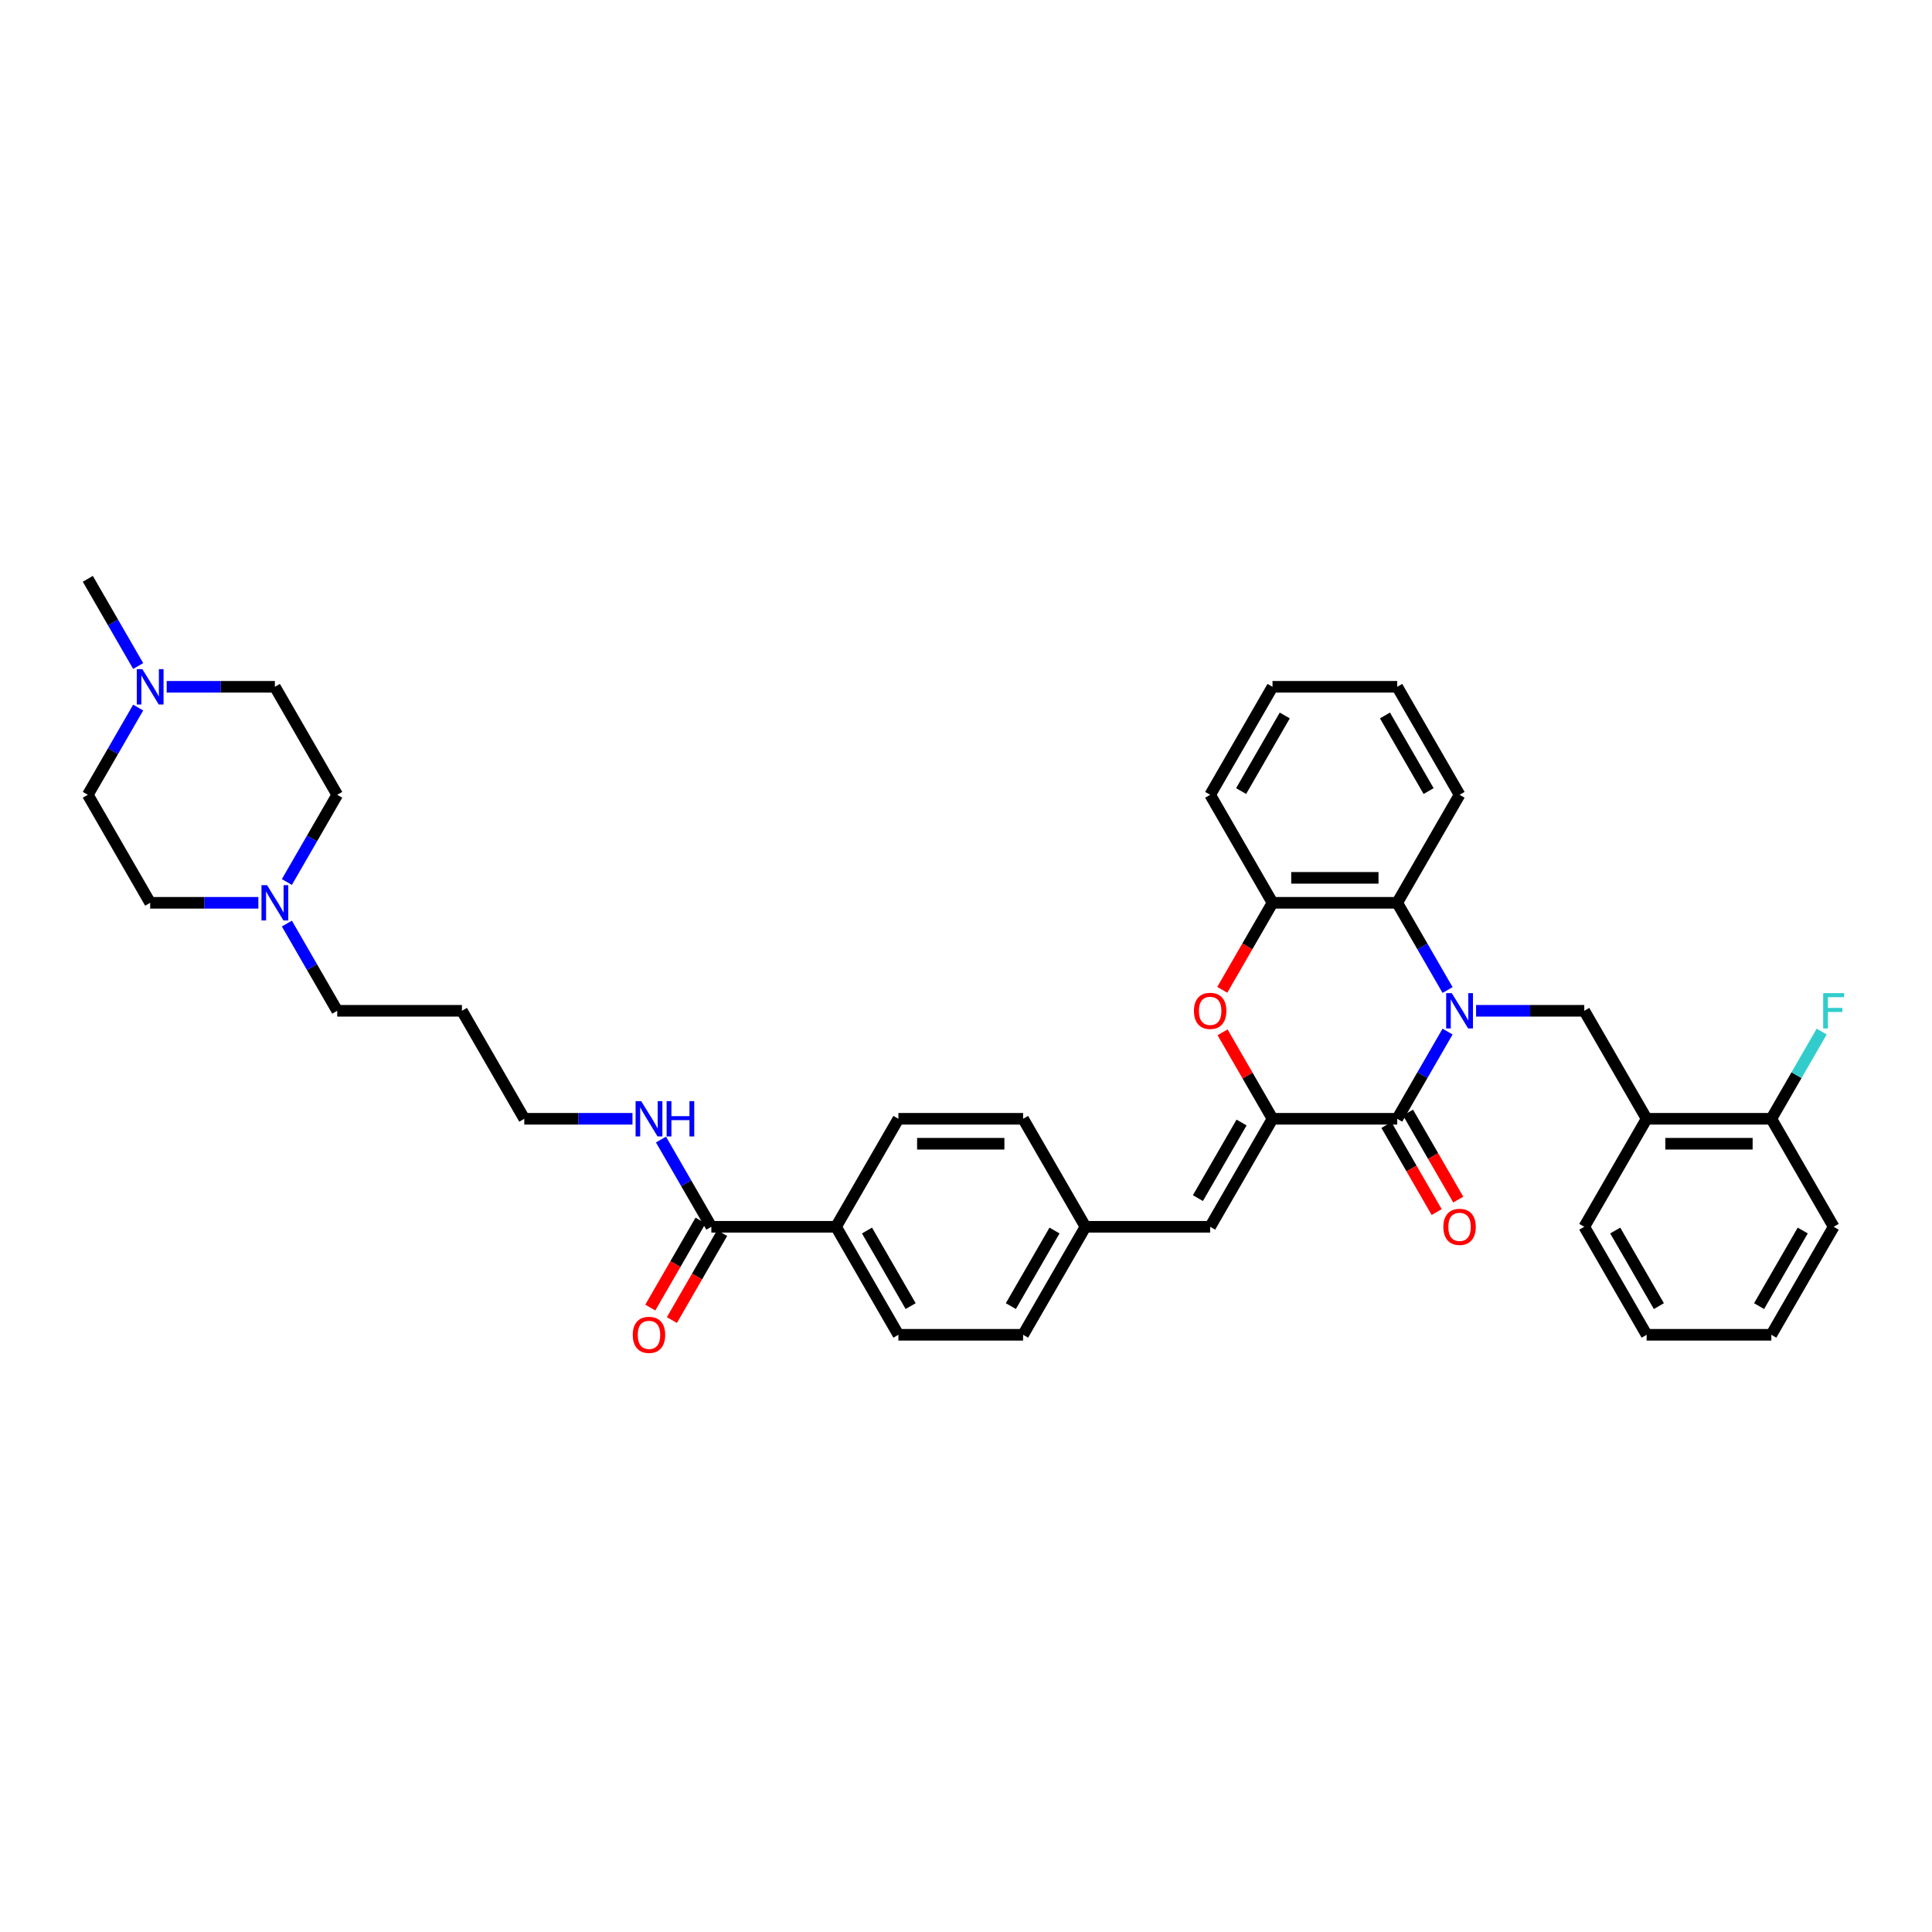 <?xml version='1.0' encoding='iso-8859-1'?>
<svg version='1.1' baseProfile='full'
              xmlns='http://www.w3.org/2000/svg'
                      xmlns:rdkit='http://www.rdkit.org/xml'
                      xmlns:xlink='http://www.w3.org/1999/xlink'
                  xml:space='preserve'
width='1000px' height='1000px' viewBox='0 0 1000 1000'>
<!-- END OF HEADER -->
<rect style='opacity:1.0;fill:#FFFFFF;stroke:none' width='1000' height='1000' x='0' y='0'> </rect>
<path class='bond-0' d='M 749.261,533.94 L 736.229,556.512' style='fill:none;fill-rule:evenodd;stroke:#0000FF;stroke-width:6px;stroke-linecap:butt;stroke-linejoin:miter;stroke-opacity:1' />
<path class='bond-0' d='M 736.229,556.512 L 723.197,579.085' style='fill:none;fill-rule:evenodd;stroke:#000000;stroke-width:6px;stroke-linecap:butt;stroke-linejoin:miter;stroke-opacity:1' />
<path class='bond-3' d='M 749.261,512.433 L 736.229,489.86' style='fill:none;fill-rule:evenodd;stroke:#0000FF;stroke-width:6px;stroke-linecap:butt;stroke-linejoin:miter;stroke-opacity:1' />
<path class='bond-3' d='M 736.229,489.86 L 723.197,467.287' style='fill:none;fill-rule:evenodd;stroke:#000000;stroke-width:6px;stroke-linecap:butt;stroke-linejoin:miter;stroke-opacity:1' />
<path class='bond-4' d='M 764.016,523.186 L 792.016,523.186' style='fill:none;fill-rule:evenodd;stroke:#0000FF;stroke-width:6px;stroke-linecap:butt;stroke-linejoin:miter;stroke-opacity:1' />
<path class='bond-4' d='M 792.016,523.186 L 820.017,523.186' style='fill:none;fill-rule:evenodd;stroke:#000000;stroke-width:6px;stroke-linecap:butt;stroke-linejoin:miter;stroke-opacity:1' />
<path class='bond-1' d='M 723.197,579.085 L 658.65,579.085' style='fill:none;fill-rule:evenodd;stroke:#000000;stroke-width:6px;stroke-linecap:butt;stroke-linejoin:miter;stroke-opacity:1' />
<path class='bond-11' d='M 717.607,582.313 L 730.609,604.834' style='fill:none;fill-rule:evenodd;stroke:#000000;stroke-width:6px;stroke-linecap:butt;stroke-linejoin:miter;stroke-opacity:1' />
<path class='bond-11' d='M 730.609,604.834 L 743.612,627.355' style='fill:none;fill-rule:evenodd;stroke:#FF0000;stroke-width:6px;stroke-linecap:butt;stroke-linejoin:miter;stroke-opacity:1' />
<path class='bond-11' d='M 728.787,575.858 L 741.789,598.379' style='fill:none;fill-rule:evenodd;stroke:#000000;stroke-width:6px;stroke-linecap:butt;stroke-linejoin:miter;stroke-opacity:1' />
<path class='bond-11' d='M 741.789,598.379 L 754.792,620.9' style='fill:none;fill-rule:evenodd;stroke:#FF0000;stroke-width:6px;stroke-linecap:butt;stroke-linejoin:miter;stroke-opacity:1' />
<path class='bond-6' d='M 658.65,579.085 L 626.376,634.984' style='fill:none;fill-rule:evenodd;stroke:#000000;stroke-width:6px;stroke-linecap:butt;stroke-linejoin:miter;stroke-opacity:1' />
<path class='bond-6' d='M 642.629,581.015 L 620.037,620.145' style='fill:none;fill-rule:evenodd;stroke:#000000;stroke-width:6px;stroke-linecap:butt;stroke-linejoin:miter;stroke-opacity:1' />
<path class='bond-38' d='M 658.65,579.085 L 645.729,556.706' style='fill:none;fill-rule:evenodd;stroke:#000000;stroke-width:6px;stroke-linecap:butt;stroke-linejoin:miter;stroke-opacity:1' />
<path class='bond-38' d='M 645.729,556.706 L 632.808,534.327' style='fill:none;fill-rule:evenodd;stroke:#FF0000;stroke-width:6px;stroke-linecap:butt;stroke-linejoin:miter;stroke-opacity:1' />
<path class='bond-2' d='M 632.644,512.329 L 645.647,489.808' style='fill:none;fill-rule:evenodd;stroke:#FF0000;stroke-width:6px;stroke-linecap:butt;stroke-linejoin:miter;stroke-opacity:1' />
<path class='bond-2' d='M 645.647,489.808 L 658.65,467.287' style='fill:none;fill-rule:evenodd;stroke:#000000;stroke-width:6px;stroke-linecap:butt;stroke-linejoin:miter;stroke-opacity:1' />
<path class='bond-5' d='M 723.197,467.287 L 658.65,467.287' style='fill:none;fill-rule:evenodd;stroke:#000000;stroke-width:6px;stroke-linecap:butt;stroke-linejoin:miter;stroke-opacity:1' />
<path class='bond-5' d='M 713.515,454.377 L 668.332,454.377' style='fill:none;fill-rule:evenodd;stroke:#000000;stroke-width:6px;stroke-linecap:butt;stroke-linejoin:miter;stroke-opacity:1' />
<path class='bond-27' d='M 723.197,467.287 L 755.47,411.388' style='fill:none;fill-rule:evenodd;stroke:#000000;stroke-width:6px;stroke-linecap:butt;stroke-linejoin:miter;stroke-opacity:1' />
<path class='bond-7' d='M 820.017,523.186 L 852.29,579.085' style='fill:none;fill-rule:evenodd;stroke:#000000;stroke-width:6px;stroke-linecap:butt;stroke-linejoin:miter;stroke-opacity:1' />
<path class='bond-29' d='M 658.65,467.287 L 626.376,411.388' style='fill:none;fill-rule:evenodd;stroke:#000000;stroke-width:6px;stroke-linecap:butt;stroke-linejoin:miter;stroke-opacity:1' />
<path class='bond-15' d='M 626.376,634.984 L 561.829,634.984' style='fill:none;fill-rule:evenodd;stroke:#000000;stroke-width:6px;stroke-linecap:butt;stroke-linejoin:miter;stroke-opacity:1' />
<path class='bond-13' d='M 852.29,579.085 L 916.837,579.085' style='fill:none;fill-rule:evenodd;stroke:#000000;stroke-width:6px;stroke-linecap:butt;stroke-linejoin:miter;stroke-opacity:1' />
<path class='bond-13' d='M 861.972,591.995 L 907.155,591.995' style='fill:none;fill-rule:evenodd;stroke:#000000;stroke-width:6px;stroke-linecap:butt;stroke-linejoin:miter;stroke-opacity:1' />
<path class='bond-30' d='M 852.29,579.085 L 820.017,634.984' style='fill:none;fill-rule:evenodd;stroke:#000000;stroke-width:6px;stroke-linecap:butt;stroke-linejoin:miter;stroke-opacity:1' />
<path class='bond-8' d='M 368.189,634.984 L 432.736,634.984' style='fill:none;fill-rule:evenodd;stroke:#000000;stroke-width:6px;stroke-linecap:butt;stroke-linejoin:miter;stroke-opacity:1' />
<path class='bond-14' d='M 362.599,631.757 L 349.596,654.278' style='fill:none;fill-rule:evenodd;stroke:#000000;stroke-width:6px;stroke-linecap:butt;stroke-linejoin:miter;stroke-opacity:1' />
<path class='bond-14' d='M 349.596,654.278 L 336.594,676.8' style='fill:none;fill-rule:evenodd;stroke:#FF0000;stroke-width:6px;stroke-linecap:butt;stroke-linejoin:miter;stroke-opacity:1' />
<path class='bond-14' d='M 373.779,638.212 L 360.776,660.733' style='fill:none;fill-rule:evenodd;stroke:#000000;stroke-width:6px;stroke-linecap:butt;stroke-linejoin:miter;stroke-opacity:1' />
<path class='bond-14' d='M 360.776,660.733 L 347.774,683.254' style='fill:none;fill-rule:evenodd;stroke:#FF0000;stroke-width:6px;stroke-linecap:butt;stroke-linejoin:miter;stroke-opacity:1' />
<path class='bond-16' d='M 368.189,634.984 L 355.156,612.412' style='fill:none;fill-rule:evenodd;stroke:#000000;stroke-width:6px;stroke-linecap:butt;stroke-linejoin:miter;stroke-opacity:1' />
<path class='bond-16' d='M 355.156,612.412 L 342.124,589.839' style='fill:none;fill-rule:evenodd;stroke:#0000FF;stroke-width:6px;stroke-linecap:butt;stroke-linejoin:miter;stroke-opacity:1' />
<path class='bond-9' d='M 148.483,478.04 L 161.516,500.613' style='fill:none;fill-rule:evenodd;stroke:#0000FF;stroke-width:6px;stroke-linecap:butt;stroke-linejoin:miter;stroke-opacity:1' />
<path class='bond-9' d='M 161.516,500.613 L 174.548,523.186' style='fill:none;fill-rule:evenodd;stroke:#000000;stroke-width:6px;stroke-linecap:butt;stroke-linejoin:miter;stroke-opacity:1' />
<path class='bond-21' d='M 133.729,467.287 L 105.728,467.287' style='fill:none;fill-rule:evenodd;stroke:#0000FF;stroke-width:6px;stroke-linecap:butt;stroke-linejoin:miter;stroke-opacity:1' />
<path class='bond-21' d='M 105.728,467.287 L 77.728,467.287' style='fill:none;fill-rule:evenodd;stroke:#000000;stroke-width:6px;stroke-linecap:butt;stroke-linejoin:miter;stroke-opacity:1' />
<path class='bond-22' d='M 148.483,456.533 L 161.516,433.96' style='fill:none;fill-rule:evenodd;stroke:#0000FF;stroke-width:6px;stroke-linecap:butt;stroke-linejoin:miter;stroke-opacity:1' />
<path class='bond-22' d='M 161.516,433.96 L 174.548,411.388' style='fill:none;fill-rule:evenodd;stroke:#000000;stroke-width:6px;stroke-linecap:butt;stroke-linejoin:miter;stroke-opacity:1' />
<path class='bond-10' d='M 86.274,355.488 L 114.274,355.488' style='fill:none;fill-rule:evenodd;stroke:#0000FF;stroke-width:6px;stroke-linecap:butt;stroke-linejoin:miter;stroke-opacity:1' />
<path class='bond-10' d='M 114.274,355.488 L 142.275,355.488' style='fill:none;fill-rule:evenodd;stroke:#000000;stroke-width:6px;stroke-linecap:butt;stroke-linejoin:miter;stroke-opacity:1' />
<path class='bond-31' d='M 71.519,344.735 L 58.487,322.162' style='fill:none;fill-rule:evenodd;stroke:#0000FF;stroke-width:6px;stroke-linecap:butt;stroke-linejoin:miter;stroke-opacity:1' />
<path class='bond-31' d='M 58.487,322.162 L 45.455,299.589' style='fill:none;fill-rule:evenodd;stroke:#000000;stroke-width:6px;stroke-linecap:butt;stroke-linejoin:miter;stroke-opacity:1' />
<path class='bond-42' d='M 71.519,366.242 L 58.487,388.815' style='fill:none;fill-rule:evenodd;stroke:#0000FF;stroke-width:6px;stroke-linecap:butt;stroke-linejoin:miter;stroke-opacity:1' />
<path class='bond-42' d='M 58.487,388.815 L 45.455,411.388' style='fill:none;fill-rule:evenodd;stroke:#000000;stroke-width:6px;stroke-linecap:butt;stroke-linejoin:miter;stroke-opacity:1' />
<path class='bond-12' d='M 432.736,634.984 L 465.009,690.884' style='fill:none;fill-rule:evenodd;stroke:#000000;stroke-width:6px;stroke-linecap:butt;stroke-linejoin:miter;stroke-opacity:1' />
<path class='bond-12' d='M 448.757,636.915 L 471.348,676.044' style='fill:none;fill-rule:evenodd;stroke:#000000;stroke-width:6px;stroke-linecap:butt;stroke-linejoin:miter;stroke-opacity:1' />
<path class='bond-41' d='M 432.736,634.984 L 465.009,579.085' style='fill:none;fill-rule:evenodd;stroke:#000000;stroke-width:6px;stroke-linecap:butt;stroke-linejoin:miter;stroke-opacity:1' />
<path class='bond-23' d='M 916.837,579.085 L 929.87,556.512' style='fill:none;fill-rule:evenodd;stroke:#000000;stroke-width:6px;stroke-linecap:butt;stroke-linejoin:miter;stroke-opacity:1' />
<path class='bond-23' d='M 929.87,556.512 L 942.902,533.94' style='fill:none;fill-rule:evenodd;stroke:#33CCCC;stroke-width:6px;stroke-linecap:butt;stroke-linejoin:miter;stroke-opacity:1' />
<path class='bond-33' d='M 916.837,579.085 L 949.111,634.984' style='fill:none;fill-rule:evenodd;stroke:#000000;stroke-width:6px;stroke-linecap:butt;stroke-linejoin:miter;stroke-opacity:1' />
<path class='bond-24' d='M 561.829,634.984 L 529.556,579.085' style='fill:none;fill-rule:evenodd;stroke:#000000;stroke-width:6px;stroke-linecap:butt;stroke-linejoin:miter;stroke-opacity:1' />
<path class='bond-25' d='M 561.829,634.984 L 529.556,690.884' style='fill:none;fill-rule:evenodd;stroke:#000000;stroke-width:6px;stroke-linecap:butt;stroke-linejoin:miter;stroke-opacity:1' />
<path class='bond-25' d='M 545.809,636.915 L 523.217,676.044' style='fill:none;fill-rule:evenodd;stroke:#000000;stroke-width:6px;stroke-linecap:butt;stroke-linejoin:miter;stroke-opacity:1' />
<path class='bond-32' d='M 327.369,579.085 L 299.369,579.085' style='fill:none;fill-rule:evenodd;stroke:#0000FF;stroke-width:6px;stroke-linecap:butt;stroke-linejoin:miter;stroke-opacity:1' />
<path class='bond-32' d='M 299.369,579.085 L 271.369,579.085' style='fill:none;fill-rule:evenodd;stroke:#000000;stroke-width:6px;stroke-linecap:butt;stroke-linejoin:miter;stroke-opacity:1' />
<path class='bond-17' d='M 465.009,579.085 L 529.556,579.085' style='fill:none;fill-rule:evenodd;stroke:#000000;stroke-width:6px;stroke-linecap:butt;stroke-linejoin:miter;stroke-opacity:1' />
<path class='bond-17' d='M 474.691,591.995 L 519.874,591.995' style='fill:none;fill-rule:evenodd;stroke:#000000;stroke-width:6px;stroke-linecap:butt;stroke-linejoin:miter;stroke-opacity:1' />
<path class='bond-18' d='M 465.009,690.884 L 529.556,690.884' style='fill:none;fill-rule:evenodd;stroke:#000000;stroke-width:6px;stroke-linecap:butt;stroke-linejoin:miter;stroke-opacity:1' />
<path class='bond-19' d='M 45.455,411.388 L 77.728,467.287' style='fill:none;fill-rule:evenodd;stroke:#000000;stroke-width:6px;stroke-linecap:butt;stroke-linejoin:miter;stroke-opacity:1' />
<path class='bond-20' d='M 142.275,355.488 L 174.548,411.388' style='fill:none;fill-rule:evenodd;stroke:#000000;stroke-width:6px;stroke-linecap:butt;stroke-linejoin:miter;stroke-opacity:1' />
<path class='bond-26' d='M 174.548,523.186 L 239.095,523.186' style='fill:none;fill-rule:evenodd;stroke:#000000;stroke-width:6px;stroke-linecap:butt;stroke-linejoin:miter;stroke-opacity:1' />
<path class='bond-34' d='M 755.47,411.388 L 723.197,355.488' style='fill:none;fill-rule:evenodd;stroke:#000000;stroke-width:6px;stroke-linecap:butt;stroke-linejoin:miter;stroke-opacity:1' />
<path class='bond-34' d='M 739.449,409.457 L 716.858,370.328' style='fill:none;fill-rule:evenodd;stroke:#000000;stroke-width:6px;stroke-linecap:butt;stroke-linejoin:miter;stroke-opacity:1' />
<path class='bond-28' d='M 239.095,523.186 L 271.369,579.085' style='fill:none;fill-rule:evenodd;stroke:#000000;stroke-width:6px;stroke-linecap:butt;stroke-linejoin:miter;stroke-opacity:1' />
<path class='bond-39' d='M 626.376,411.388 L 658.65,355.488' style='fill:none;fill-rule:evenodd;stroke:#000000;stroke-width:6px;stroke-linecap:butt;stroke-linejoin:miter;stroke-opacity:1' />
<path class='bond-39' d='M 642.397,409.457 L 664.989,370.328' style='fill:none;fill-rule:evenodd;stroke:#000000;stroke-width:6px;stroke-linecap:butt;stroke-linejoin:miter;stroke-opacity:1' />
<path class='bond-35' d='M 820.017,634.984 L 852.29,690.884' style='fill:none;fill-rule:evenodd;stroke:#000000;stroke-width:6px;stroke-linecap:butt;stroke-linejoin:miter;stroke-opacity:1' />
<path class='bond-35' d='M 836.038,636.915 L 858.629,676.044' style='fill:none;fill-rule:evenodd;stroke:#000000;stroke-width:6px;stroke-linecap:butt;stroke-linejoin:miter;stroke-opacity:1' />
<path class='bond-40' d='M 949.111,634.984 L 916.837,690.884' style='fill:none;fill-rule:evenodd;stroke:#000000;stroke-width:6px;stroke-linecap:butt;stroke-linejoin:miter;stroke-opacity:1' />
<path class='bond-40' d='M 933.09,636.915 L 910.498,676.044' style='fill:none;fill-rule:evenodd;stroke:#000000;stroke-width:6px;stroke-linecap:butt;stroke-linejoin:miter;stroke-opacity:1' />
<path class='bond-36' d='M 723.197,355.488 L 658.65,355.488' style='fill:none;fill-rule:evenodd;stroke:#000000;stroke-width:6px;stroke-linecap:butt;stroke-linejoin:miter;stroke-opacity:1' />
<path class='bond-37' d='M 852.29,690.884 L 916.837,690.884' style='fill:none;fill-rule:evenodd;stroke:#000000;stroke-width:6px;stroke-linecap:butt;stroke-linejoin:miter;stroke-opacity:1' />
<path  class='atom-0' d='M 751.429 514.046
L 757.419 523.728
Q 758.013 524.684, 758.968 526.413
Q 759.924 528.143, 759.975 528.247
L 759.975 514.046
L 762.402 514.046
L 762.402 532.326
L 759.898 532.326
L 753.469 521.74
Q 752.72 520.501, 751.92 519.081
Q 751.145 517.661, 750.913 517.222
L 750.913 532.326
L 748.538 532.326
L 748.538 514.046
L 751.429 514.046
' fill='#0000FF'/>
<path  class='atom-3' d='M 617.985 523.238
Q 617.985 518.849, 620.154 516.396
Q 622.323 513.943, 626.376 513.943
Q 630.43 513.943, 632.599 516.396
Q 634.767 518.849, 634.767 523.238
Q 634.767 527.679, 632.573 530.209
Q 630.378 532.713, 626.376 532.713
Q 622.349 532.713, 620.154 530.209
Q 617.985 527.704, 617.985 523.238
M 626.376 530.648
Q 629.165 530.648, 630.662 528.789
Q 632.186 526.904, 632.186 523.238
Q 632.186 519.649, 630.662 517.842
Q 629.165 516.008, 626.376 516.008
Q 623.588 516.008, 622.065 517.816
Q 620.567 519.623, 620.567 523.238
Q 620.567 526.93, 622.065 528.789
Q 623.588 530.648, 626.376 530.648
' fill='#FF0000'/>
<path  class='atom-10' d='M 138.234 458.147
L 144.224 467.829
Q 144.818 468.784, 145.773 470.514
Q 146.729 472.244, 146.78 472.347
L 146.78 458.147
L 149.207 458.147
L 149.207 476.427
L 146.703 476.427
L 140.274 465.841
Q 139.525 464.602, 138.725 463.182
Q 137.95 461.762, 137.718 461.323
L 137.718 476.427
L 135.343 476.427
L 135.343 458.147
L 138.234 458.147
' fill='#0000FF'/>
<path  class='atom-11' d='M 73.687 346.349
L 79.677 356.031
Q 80.271 356.986, 81.226 358.716
Q 82.182 360.446, 82.233 360.549
L 82.233 346.349
L 84.66 346.349
L 84.66 364.628
L 82.156 364.628
L 75.727 354.043
Q 74.978 352.803, 74.178 351.383
Q 73.403 349.963, 73.171 349.524
L 73.171 364.628
L 70.796 364.628
L 70.796 346.349
L 73.687 346.349
' fill='#0000FF'/>
<path  class='atom-12' d='M 747.079 635.036
Q 747.079 630.647, 749.248 628.194
Q 751.416 625.741, 755.47 625.741
Q 759.524 625.741, 761.692 628.194
Q 763.861 630.647, 763.861 635.036
Q 763.861 639.477, 761.667 642.007
Q 759.472 644.512, 755.47 644.512
Q 751.442 644.512, 749.248 642.007
Q 747.079 639.503, 747.079 635.036
M 755.47 642.446
Q 758.258 642.446, 759.756 640.587
Q 761.279 638.702, 761.279 635.036
Q 761.279 631.447, 759.756 629.64
Q 758.258 627.807, 755.47 627.807
Q 752.682 627.807, 751.158 629.614
Q 749.661 631.422, 749.661 635.036
Q 749.661 638.728, 751.158 640.587
Q 752.682 642.446, 755.47 642.446
' fill='#FF0000'/>
<path  class='atom-15' d='M 327.524 690.935
Q 327.524 686.546, 329.693 684.093
Q 331.862 681.641, 335.915 681.641
Q 339.969 681.641, 342.138 684.093
Q 344.307 686.546, 344.307 690.935
Q 344.307 695.376, 342.112 697.906
Q 339.917 700.411, 335.915 700.411
Q 331.888 700.411, 329.693 697.906
Q 327.524 695.402, 327.524 690.935
M 335.915 698.345
Q 338.704 698.345, 340.201 696.486
Q 341.725 694.602, 341.725 690.935
Q 341.725 687.347, 340.201 685.539
Q 338.704 683.706, 335.915 683.706
Q 333.127 683.706, 331.604 685.513
Q 330.106 687.321, 330.106 690.935
Q 330.106 694.627, 331.604 696.486
Q 333.127 698.345, 335.915 698.345
' fill='#FF0000'/>
<path  class='atom-17' d='M 331.875 569.945
L 337.865 579.627
Q 338.459 580.583, 339.414 582.313
Q 340.369 584.042, 340.421 584.146
L 340.421 569.945
L 342.848 569.945
L 342.848 588.225
L 340.343 588.225
L 333.914 577.639
Q 333.166 576.4, 332.365 574.98
Q 331.591 573.56, 331.358 573.121
L 331.358 588.225
L 328.983 588.225
L 328.983 569.945
L 331.875 569.945
' fill='#0000FF'/>
<path  class='atom-17' d='M 345.042 569.945
L 347.521 569.945
L 347.521 577.717
L 356.867 577.717
L 356.867 569.945
L 359.346 569.945
L 359.346 588.225
L 356.867 588.225
L 356.867 579.782
L 347.521 579.782
L 347.521 588.225
L 345.042 588.225
L 345.042 569.945
' fill='#0000FF'/>
<path  class='atom-24' d='M 943.676 514.046
L 954.545 514.046
L 954.545 516.138
L 946.129 516.138
L 946.129 521.689
L 953.616 521.689
L 953.616 523.806
L 946.129 523.806
L 946.129 532.326
L 943.676 532.326
L 943.676 514.046
' fill='#33CCCC'/>
</svg>
